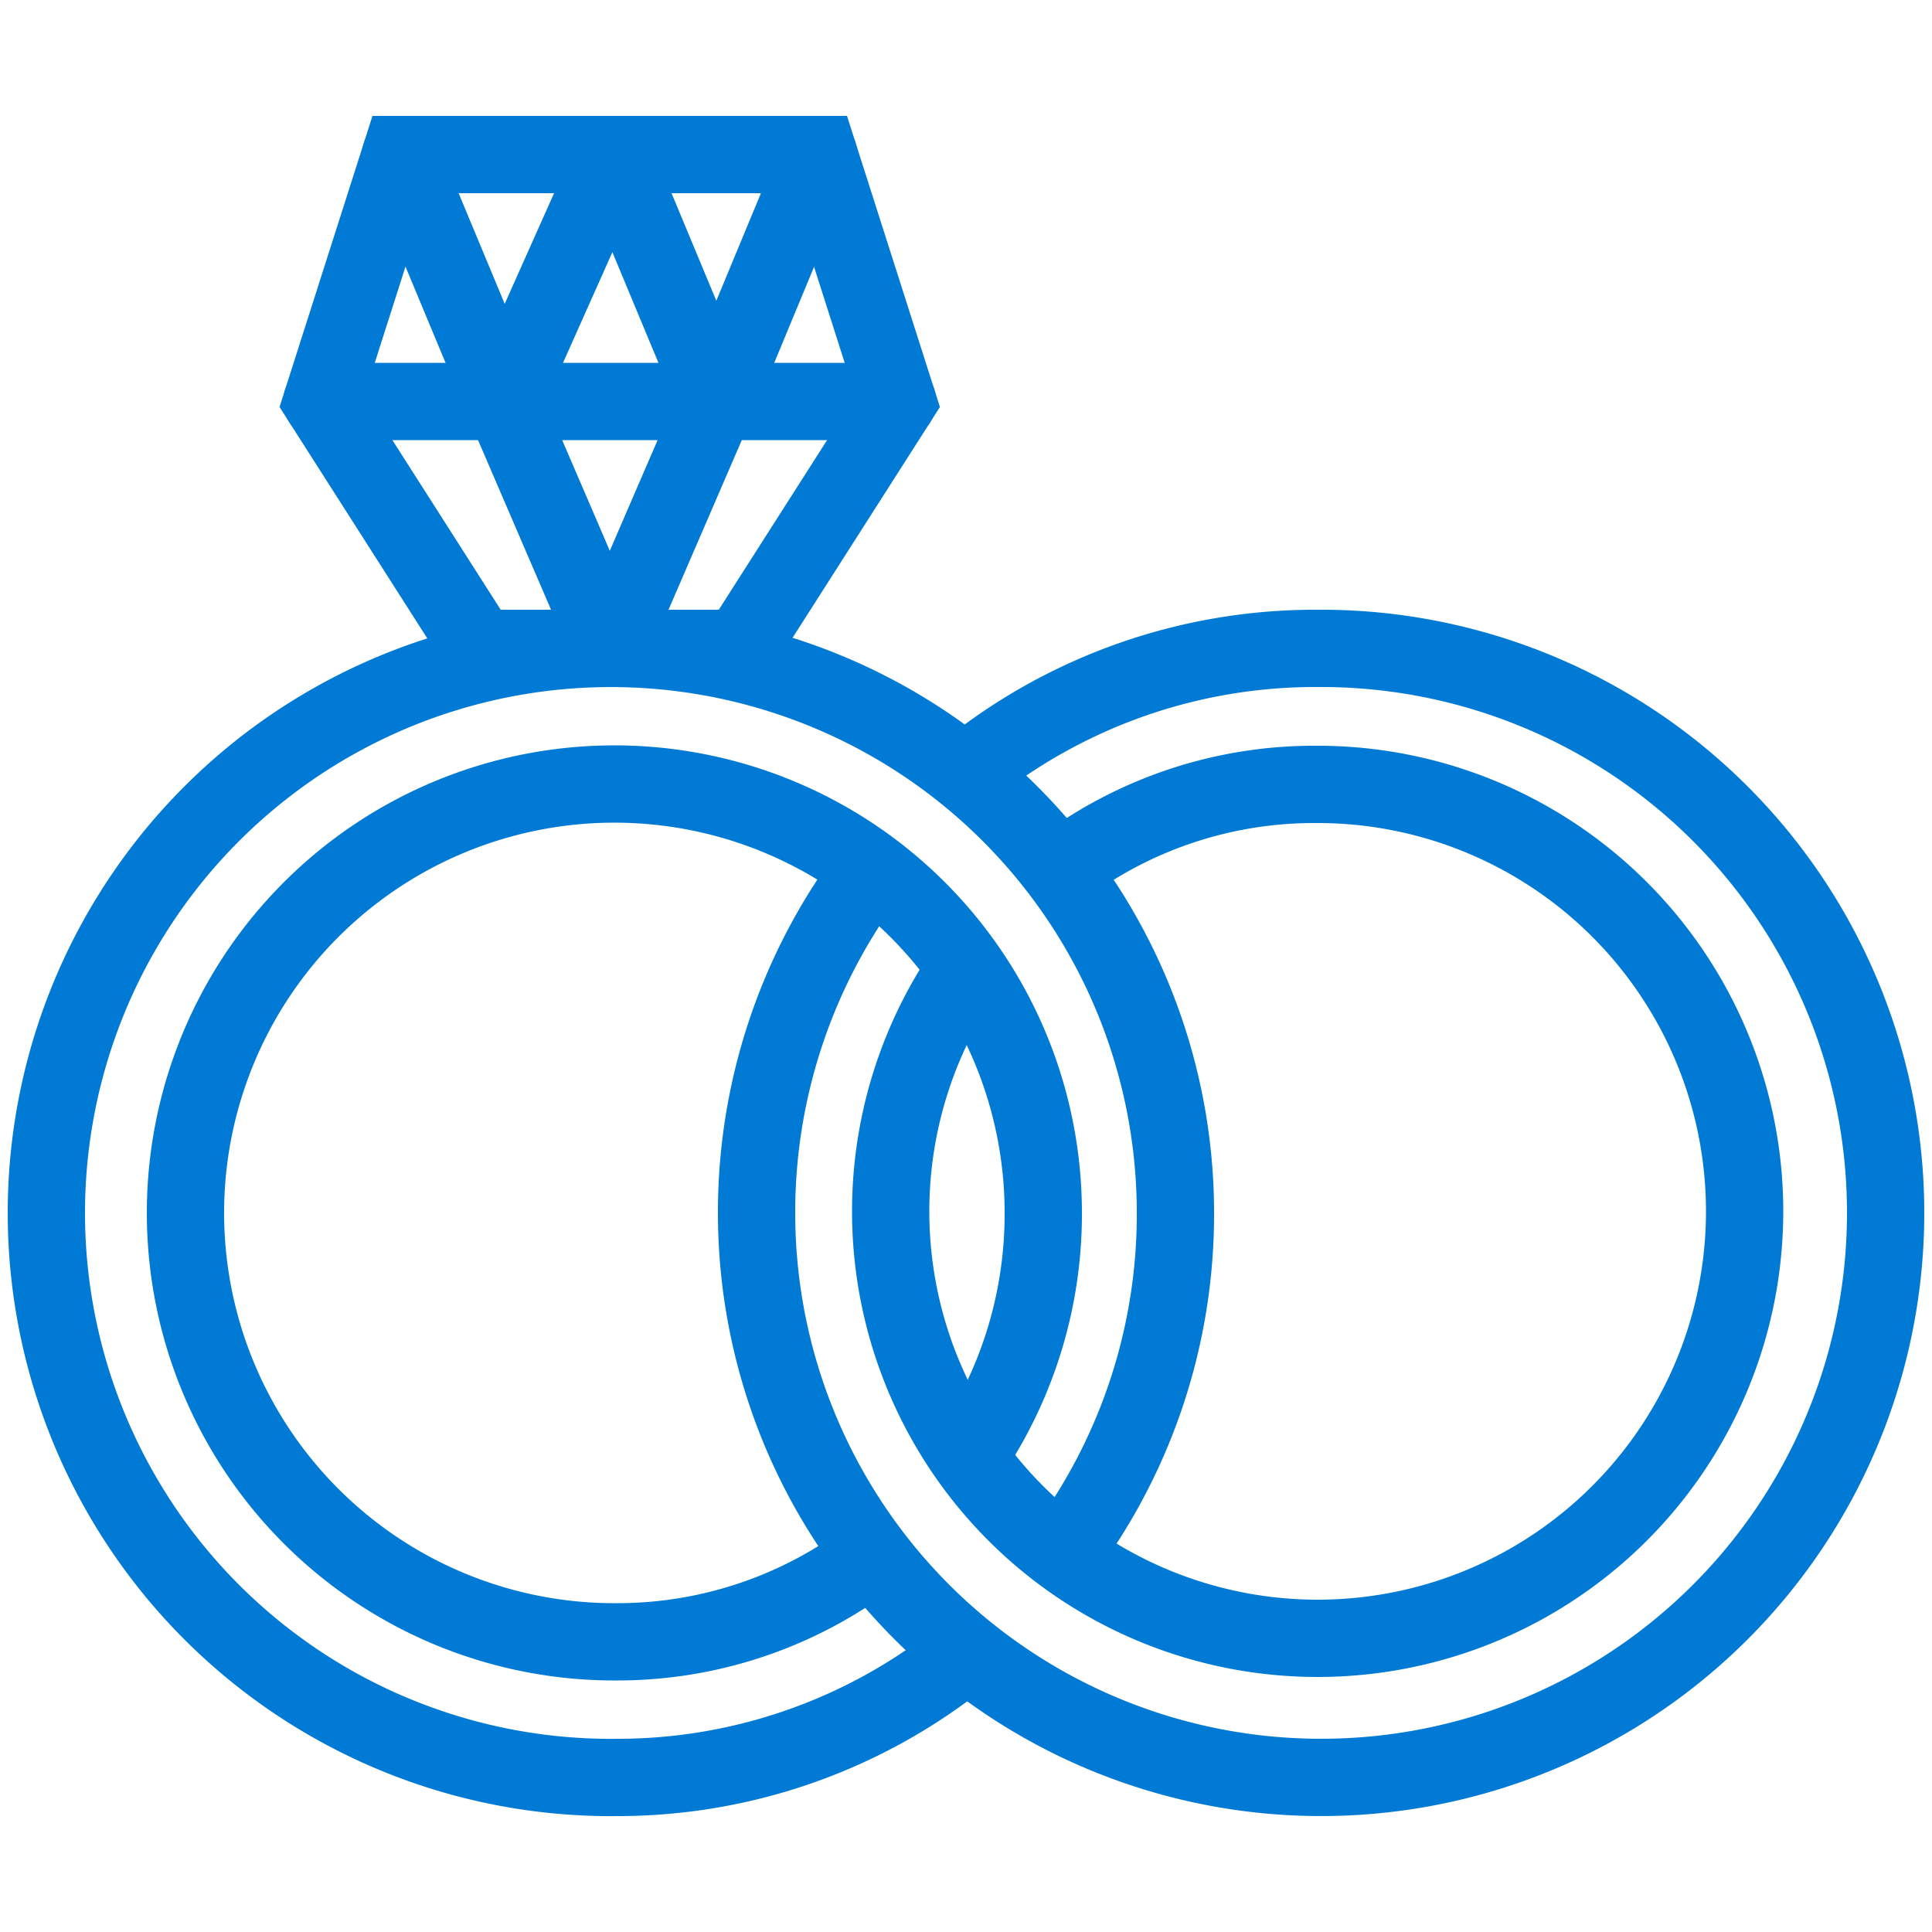 <?xml version="1.0" encoding="UTF-8"?> <svg xmlns="http://www.w3.org/2000/svg" id="Layer_1" data-name="Layer 1" width="50" height="50" viewBox="0 0 50 50"><defs><style>.cls-1,.cls-2{fill:none;stroke:#007ad4;stroke-linecap:round;stroke-width:2px;}.cls-1{stroke-miterlimit:10;}.cls-2{stroke-linejoin:round;}</style></defs><path class="cls-1" d="M24.89,42.88A14.27,14.27,0,0,1,16,46,14.61,14.61,0,1,1,30.42,31.39a14.65,14.65,0,0,1-2.88,8.76"></path><path class="cls-1" d="M22.42,40.38A10.88,10.88,0,0,1,16,42.49a11.1,11.1,0,1,1,11-11.1,11.12,11.12,0,0,1-1.85,6.17"></path><path class="cls-1" d="M25.07,19.93a14.33,14.33,0,0,1,9-3.15A14.61,14.61,0,1,1,19.58,31.39a14.69,14.69,0,0,1,2.82-8.67"></path><path class="cls-1" d="M27.72,22.3a10.88,10.88,0,0,1,6.32-2,11.05,11.05,0,1,1-9.14,4.93"></path><line class="cls-1" x1="23.23" y1="10.39" x2="8.33" y2="10.39"></line><polygon class="cls-1" points="23.23 10.39 19.15 16.78 12.41 16.78 8.33 10.39 10.37 4 21.19 4 23.23 10.39"></polygon><polyline class="cls-2" points="10.37 4 13.03 10.39 15.88 4 18.54 10.39 21.19 4"></polyline><polyline class="cls-2" points="13.03 10.39 15.78 16.78 18.54 10.39"></polyline></svg> 